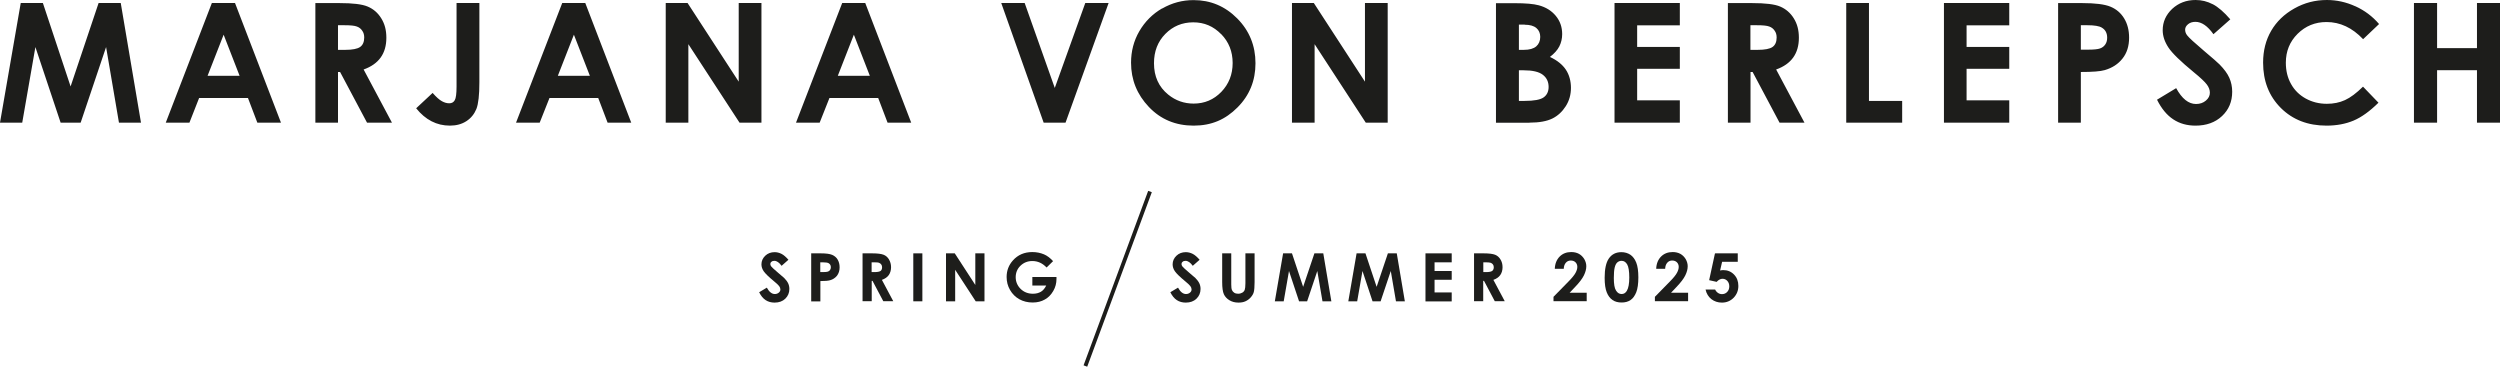 <svg viewBox="0 0 250.74 36.78" xmlns:xlink="http://www.w3.org/1999/xlink" xmlns="http://www.w3.org/2000/svg" data-name="Ebene 1" id="Ebene_1">
  <defs>
    <style>
      .cls-1, .cls-2 {
        fill: none;
      }

      .cls-3 {
        fill: #1d1d1b;
      }

      .cls-4 {
        clip-path: url(#clippath-1);
      }

      .cls-2 {
        stroke: #1d1d1b;
        stroke-width: .39px;
      }

      .cls-5 {
        clip-path: url(#clippath);
      }
    </style>
    <clipPath id="clippath">
      <rect height="36.78" width="250.74" y="0" class="cls-1"></rect>
    </clipPath>
    <clipPath id="clippath-1">
      <rect height="36.78" width="250.74" y="0" class="cls-1"></rect>
    </clipPath>
  </defs>
  <g class="cls-5">
    <path d="M242.11,12.3h2.32v-5.26h4v5.26h2.31V.3h-2.31v4.53h-4V.3h-2.32v11.99ZM236.23.63c-.92-.42-1.87-.63-2.86-.63-1.16,0-2.25.28-3.26.85-1.01.57-1.78,1.31-2.32,2.24-.54.93-.81,1.99-.81,3.19,0,1.85.59,3.36,1.78,4.55,1.19,1.18,2.71,1.77,4.58,1.77,1.01,0,1.91-.17,2.7-.5.79-.33,1.63-.93,2.51-1.8l-1.55-1.61c-.66.65-1.26,1.1-1.81,1.35-.55.25-1.15.37-1.82.37-.78,0-1.48-.18-2.12-.53-.63-.35-1.13-.84-1.47-1.46-.35-.62-.52-1.33-.52-2.13,0-1.15.39-2.11,1.18-2.9.79-.78,1.75-1.18,2.9-1.18,1.36,0,2.58.57,3.67,1.72l1.6-1.52c-.66-.77-1.45-1.36-2.37-1.78M221.92.42c-.54-.28-1.11-.42-1.71-.42-.93,0-1.71.3-2.35.89-.63.6-.95,1.31-.95,2.14,0,.58.19,1.15.57,1.73.38.58,1.23,1.4,2.53,2.47.69.56,1.13.98,1.33,1.25.2.27.3.54.3.82,0,.3-.13.56-.4.79-.27.23-.6.34-.99.34-.75,0-1.41-.53-1.99-1.59l-1.92,1.16c.45.9.99,1.55,1.63,1.97.63.42,1.38.63,2.23.63,1.09,0,1.98-.32,2.66-.96.68-.64,1.02-1.45,1.02-2.44,0-.51-.1-.97-.29-1.4-.19-.43-.52-.87-.98-1.34-.19-.19-.71-.65-1.58-1.38-.93-.79-1.49-1.3-1.67-1.54-.14-.18-.2-.37-.2-.57s.1-.38.29-.54c.19-.16.44-.24.74-.24.62,0,1.22.41,1.81,1.24l1.69-1.49c-.63-.73-1.22-1.24-1.76-1.52M208.71,2.53h.64c.71,0,1.19.08,1.45.24.36.21.54.55.54,1.01,0,.27-.06.49-.19.68-.13.19-.3.32-.53.4-.22.08-.62.12-1.19.12h-.73v-2.46ZM206.42,12.3h2.28v-5.08c1.16,0,1.97-.06,2.4-.19.75-.22,1.34-.6,1.78-1.16.44-.55.66-1.25.66-2.09,0-.76-.17-1.4-.5-1.94s-.79-.93-1.37-1.17c-.58-.24-1.52-.36-2.83-.36h-2.42v11.99ZM194.97,12.3h6.55v-2.24h-4.28v-3.16h4.28v-2.19h-4.28v-2.17h4.28V.3h-6.55v11.99ZM185.17,12.3h5.61v-2.18h-3.33V.3h-2.28v11.99ZM175.57,2.53h.63c.61,0,1.02.04,1.25.13.23.08.41.22.54.42.14.19.2.42.2.68,0,.44-.14.76-.41.95-.27.19-.77.29-1.5.29h-.72v-2.46ZM173.29,12.3h2.28v-5.08h.21l2.7,5.08h2.5l-2.84-5.33c.76-.27,1.33-.67,1.71-1.2.38-.53.57-1.19.57-1.98s-.17-1.4-.51-1.95c-.34-.55-.8-.94-1.36-1.18-.56-.24-1.5-.35-2.83-.35h-2.42v11.99ZM161.93,12.3h6.55v-2.24h-4.28v-3.16h4.28v-2.19h-4.28v-2.17h4.28V.3h-6.55v11.99ZM152.81,7.05c.9,0,1.54.15,1.93.45.39.3.58.71.58,1.22,0,.46-.17.81-.49,1.04-.33.24-.97.36-1.92.36h-.57v-3.07h.48ZM152.92,2.48c.52,0,.91.11,1.17.33.26.22.39.52.39.89,0,.4-.14.72-.4.95-.27.23-.68.35-1.24.35h-.5v-2.53h.59ZM153.41,12.3c.97,0,1.73-.14,2.28-.41.55-.27,1-.69,1.35-1.24.35-.55.52-1.17.52-1.84s-.17-1.31-.51-1.82c-.34-.51-.87-.94-1.6-1.28.43-.33.75-.68.94-1.05.19-.37.29-.79.29-1.24,0-.7-.21-1.31-.64-1.83-.43-.52-1-.87-1.71-1.06-.51-.14-1.31-.21-2.4-.21h-1.89v11.99h3.36ZM129.57,12.3h2.28v-7.87l5.13,7.87h2.2V.3h-2.28v7.89l-5.13-7.89h-2.19v11.99ZM122.48,3.42c.77.79,1.15,1.76,1.15,2.9s-.38,2.11-1.14,2.9c-.76.78-1.68,1.17-2.77,1.17-.96,0-1.81-.3-2.55-.9-.95-.77-1.43-1.82-1.43-3.15,0-1.19.38-2.17,1.14-2.94.76-.77,1.69-1.16,2.8-1.16s2.03.4,2.8,1.19M116.56.84c-.97.56-1.73,1.33-2.29,2.29-.56.96-.83,2.02-.83,3.16,0,1.71.6,3.19,1.79,4.44,1.19,1.25,2.69,1.87,4.49,1.87s3.18-.61,4.39-1.82c1.21-1.21,1.81-2.69,1.81-4.44s-.61-3.26-1.83-4.49c-1.22-1.23-2.68-1.84-4.38-1.84-1.12,0-2.17.28-3.14.84M104.67,12.3h2.2L111.19.3h-2.34l-3.06,8.52-3.02-8.52h-2.35l4.25,11.99ZM87.24,7.6h-3.21l1.61-4.12,1.6,4.12ZM79.84,12.3h2.37l.98-2.47h4.89l.94,2.47h2.37L86.78.3h-2.31l-4.63,11.99ZM66.76,12.3h2.28v-7.87l5.13,7.87h2.2V.3h-2.28v7.89l-5.13-7.89h-2.19v11.99ZM59.16,7.6h-3.21l1.61-4.12,1.6,4.12ZM51.76,12.3h2.37l.98-2.47h4.89l.94,2.47h2.37L58.7.3h-2.31l-4.63,11.99ZM45.79,8.69c0,.7-.06,1.16-.18,1.36-.12.21-.3.31-.55.31s-.49-.07-.74-.21c-.26-.14-.57-.42-.93-.83l-1.65,1.54c.93,1.16,2.06,1.74,3.38,1.74.65,0,1.2-.15,1.66-.45.46-.3.79-.71,1-1.22.2-.51.3-1.4.3-2.67V.3h-2.29v8.39ZM33.91,2.53h.63c.61,0,1.02.04,1.25.13.23.08.41.22.54.42.14.19.2.42.2.68,0,.44-.14.76-.41.95-.27.19-.77.29-1.5.29h-.72v-2.46ZM31.62,12.3h2.28v-5.08h.21l2.7,5.08h2.5l-2.84-5.33c.76-.27,1.33-.67,1.71-1.2.38-.53.57-1.19.57-1.98s-.17-1.4-.51-1.95c-.34-.55-.79-.94-1.36-1.18-.56-.24-1.51-.35-2.83-.35h-2.42v11.99ZM24.03,7.6h-3.21l1.61-4.12,1.6,4.12ZM16.63,12.3h2.37l.97-2.47h4.9l.94,2.47h2.37L23.57.3h-2.32l-4.62,11.99ZM0,12.3h2.23l1.32-7.58,2.53,7.58h2.01l2.55-7.58,1.29,7.58h2.21L12.11.3h-2.22l-2.81,8.37L4.3.3h-2.22L0,12.3Z" class="cls-3"></path>
  </g>
  <g>
    <path d="M79.07,26.06l-.68.6c-.24-.33-.48-.5-.73-.5-.12,0-.22.03-.29.1-.08.06-.11.14-.11.22s.03.16.08.23c.07.1.3.3.67.62.35.29.56.48.64.55.19.19.32.37.4.54.08.17.12.36.12.56,0,.39-.14.72-.41.98-.27.26-.63.39-1.07.39-.34,0-.64-.08-.9-.25s-.47-.43-.65-.79l.77-.46c.23.42.5.64.8.64.16,0,.29-.05.4-.14s.16-.2.16-.32c0-.11-.04-.22-.12-.33-.08-.11-.26-.28-.53-.5-.52-.43-.86-.76-1.02-.99s-.23-.46-.23-.7c0-.33.13-.62.38-.86s.57-.36.94-.36c.24,0,.47.06.69.17s.45.31.71.61Z" class="cls-3"></path>
    <path d="M81.35,25.41h.97c.53,0,.9.05,1.14.15.23.1.42.25.55.47.13.22.2.48.2.78,0,.34-.09.61-.26.84-.18.22-.41.38-.71.46-.18.05-.5.08-.96.08v2.04h-.92v-4.81ZM82.27,27.29h.29c.23,0,.39-.02.48-.05s.16-.09.21-.16c.05-.08.08-.17.08-.27,0-.19-.07-.32-.22-.41-.1-.06-.3-.09-.58-.09h-.26v.99Z" class="cls-3"></path>
    <path d="M86.51,25.41h.97c.53,0,.91.05,1.14.14s.41.25.54.47.21.48.21.78-.08.58-.23.79c-.15.21-.38.37-.69.48l1.14,2.14h-1l-1.08-2.04h-.08v2.04h-.92v-4.81ZM87.42,27.29h.29c.29,0,.49-.04.6-.11.11-.08.16-.2.16-.38,0-.11-.03-.2-.08-.27-.05-.08-.13-.13-.22-.17s-.26-.05-.5-.05h-.25v.99Z" class="cls-3"></path>
    <path d="M91.6,25.41h.91v4.81h-.91v-4.81Z" class="cls-3"></path>
    <path d="M94.88,25.41h.88l2.06,3.17v-3.17h.92v4.81h-.88l-2.06-3.16v3.16h-.92v-4.81Z" class="cls-3"></path>
    <path d="M105.62,26.19l-.65.64c-.41-.43-.88-.65-1.43-.65-.47,0-.87.16-1.19.47-.32.31-.48.7-.48,1.15s.17.86.5,1.18c.33.32.74.48,1.23.48.32,0,.58-.07.8-.2s.39-.34.53-.62h-1.39v-.86h2.42v.2c0,.42-.1.82-.32,1.2-.22.38-.5.67-.85.86-.35.2-.75.3-1.22.3-.5,0-.94-.11-1.34-.33-.39-.22-.7-.53-.93-.93-.23-.4-.34-.83-.34-1.3,0-.64.21-1.19.63-1.66.5-.56,1.15-.84,1.95-.84.42,0,.81.08,1.17.23.31.13.61.36.9.67Z" class="cls-3"></path>
    <path d="M120.31,26.06l-.68.6c-.24-.33-.48-.5-.73-.5-.12,0-.22.03-.29.1-.08.06-.11.14-.11.22s.03.16.08.23c.07.1.3.3.67.62.35.29.56.48.64.55.19.19.32.37.4.54.08.17.12.36.12.56,0,.39-.14.72-.41.98-.27.26-.63.39-1.07.39-.34,0-.64-.08-.9-.25s-.47-.43-.65-.79l.77-.46c.23.42.5.64.8.64.16,0,.29-.05.4-.14s.16-.2.16-.32c0-.11-.04-.22-.12-.33-.08-.11-.26-.28-.53-.5-.52-.43-.86-.76-1.02-.99s-.23-.46-.23-.7c0-.33.13-.62.38-.86s.57-.36.94-.36c.24,0,.47.06.69.17s.45.31.71.61Z" class="cls-3"></path>
    <path d="M122.57,25.41h.92v3.11c0,.27.02.46.07.57s.12.2.23.27.24.1.39.1c.16,0,.3-.04.42-.11s.2-.17.24-.28c.04-.11.07-.33.07-.66v-3h.92v2.87c0,.48-.03.82-.08,1.01-.05.19-.16.37-.31.54-.15.17-.33.3-.53.39s-.43.13-.7.13c-.35,0-.65-.08-.91-.24s-.44-.36-.55-.6c-.11-.24-.17-.65-.17-1.22v-2.87Z" class="cls-3"></path>
    <path d="M128.69,25.41h.89l1.12,3.36,1.13-3.36h.89l.81,4.81h-.89l-.52-3.04-1.02,3.04h-.81l-1.01-3.04-.53,3.04h-.89l.83-4.81Z" class="cls-3"></path>
    <path d="M136.06,25.41h.89l1.12,3.36,1.13-3.36h.89l.81,4.81h-.89l-.52-3.04-1.02,3.04h-.81l-1.01-3.04-.53,3.04h-.89l.83-4.81Z" class="cls-3"></path>
    <path d="M142.97,25.41h2.63v.9h-1.72v.87h1.72v.88h-1.72v1.27h1.72v.9h-2.63v-4.81Z" class="cls-3"></path>
    <path d="M147.84,25.41h.97c.53,0,.91.05,1.14.14s.41.25.54.47c.14.22.21.48.21.78s-.08.58-.23.79-.38.37-.69.48l1.14,2.14h-1l-1.08-2.04h-.08v2.04h-.92v-4.81ZM148.76,27.29h.29c.29,0,.49-.04.6-.11.11-.08.17-.2.17-.38,0-.11-.03-.2-.08-.27-.05-.08-.13-.13-.22-.17-.09-.03-.26-.05-.5-.05h-.25v.99Z" class="cls-3"></path>
    <path d="M156.83,26.96h-.89c.02-.52.19-.93.49-1.23.3-.3.69-.45,1.16-.45.29,0,.55.06.77.18.22.12.4.3.54.53.13.23.2.47.2.71,0,.29-.08.59-.24.92-.16.33-.46.72-.89,1.17l-.54.57h1.71v.85h-3.33v-.44l1.49-1.52c.36-.36.6-.66.72-.88.12-.22.18-.42.18-.6s-.06-.34-.18-.46c-.12-.12-.28-.18-.48-.18s-.36.07-.49.22c-.13.15-.2.34-.21.6Z" class="cls-3"></path>
    <path d="M162.61,25.29c.35,0,.65.09.91.26.25.17.45.44.59.79s.21.85.21,1.48-.07,1.14-.21,1.49-.33.62-.57.78c-.24.17-.54.25-.9.25s-.67-.08-.91-.25c-.25-.17-.44-.42-.58-.77-.14-.34-.21-.83-.21-1.46,0-.88.14-1.52.41-1.92.3-.44.72-.65,1.27-.65ZM162.63,26.16c-.15,0-.29.05-.41.15-.12.1-.21.27-.27.51s-.09.6-.09,1.06c0,.61.07,1.03.22,1.26.14.23.33.35.56.35s.4-.11.53-.33c.16-.27.24-.71.24-1.33s-.07-1.07-.21-1.31-.33-.36-.55-.36Z" class="cls-3"></path>
    <path d="M167,26.96h-.89c.02-.52.19-.93.49-1.23.3-.3.69-.45,1.16-.45.29,0,.55.06.77.18.22.12.4.3.54.53.13.23.2.47.2.71,0,.29-.08.59-.24.92-.16.33-.46.72-.89,1.17l-.54.57h1.71v.85h-3.33v-.44l1.49-1.52c.36-.36.6-.66.72-.88.12-.22.18-.42.18-.6s-.06-.34-.18-.46-.28-.18-.48-.18-.36.07-.49.22c-.13.15-.2.34-.21.6Z" class="cls-3"></path>
    <path d="M172.04,25.41h2.25v.85h-1.57l-.2.87c.05-.01.11-.03.16-.03.05,0,.1-.01.15-.01.44,0,.8.15,1.09.45.29.3.43.68.43,1.14s-.16.86-.48,1.19c-.32.32-.71.48-1.17.48-.41,0-.76-.12-1.06-.35-.29-.23-.49-.55-.58-.96h.96c.07.15.17.26.29.34s.25.12.4.12c.2,0,.38-.07.52-.22.14-.15.21-.33.21-.56s-.07-.41-.2-.55-.29-.21-.48-.21c-.1,0-.2.02-.3.08-.1.05-.19.12-.29.23l-.75-.17.58-2.67Z" class="cls-3"></path>
  </g>
  <g class="cls-4">
    <line y2="36.71" x2="108.86" y1="19.21" x1="115.34" class="cls-2"></line>
  </g>
</svg>